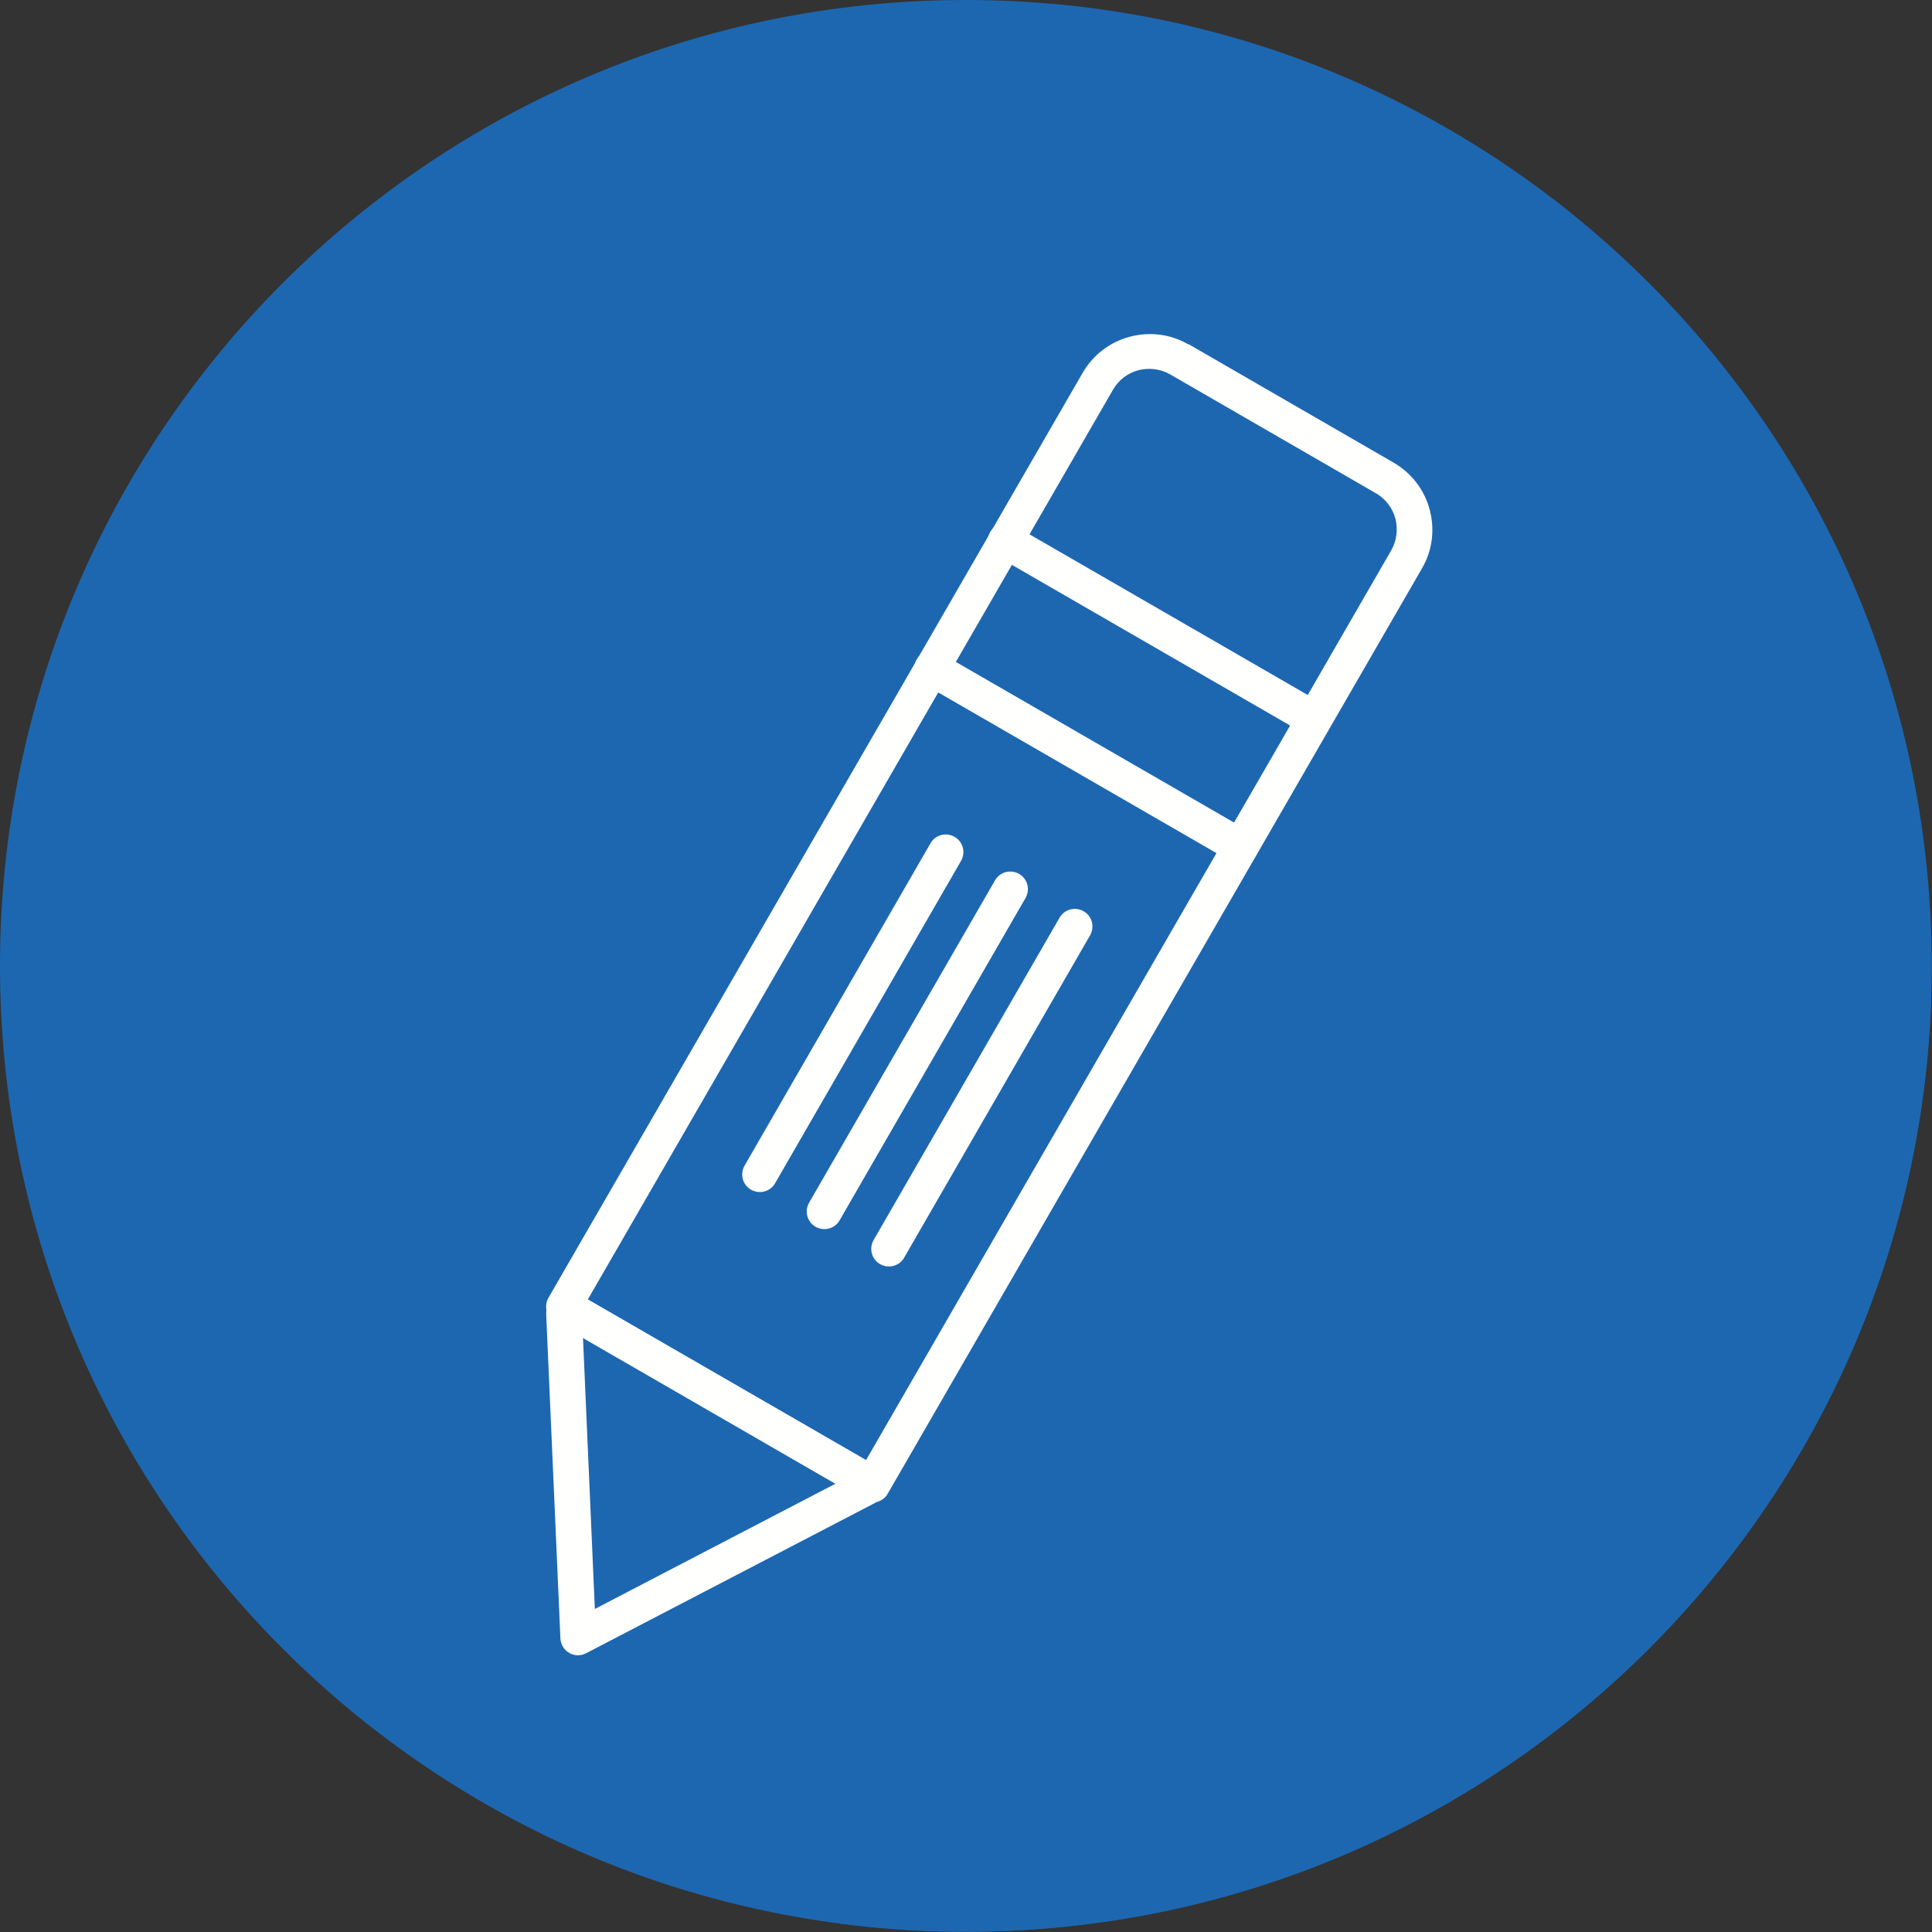 <svg id="SvgjsSvg1035" width="288" height="288" xmlns="http://www.w3.org/2000/svg" version="1.1" xmlns:xlink="http://www.w3.org/1999/xlink" xmlns:svgjs="http://svgjs.com/svgjs"><rect width="100%" height="100%" fill="#333333" stroke="none"/><defs id="SvgjsDefs1036"></defs><g id="SvgjsG1037" transform="matrix(1,0,0,1,0,0)"><svg xmlns="http://www.w3.org/2000/svg" width="288" height="288" fill-rule="evenodd" clip-rule="evenodd" image-rendering="optimizeQuality" shape-rendering="geometricPrecision" text-rendering="geometricPrecision" viewBox="0 0 6.827 6.827"><defs><clipPath id="a"><path d="M3.413 0c1.885,0 3.413,1.528 3.413,3.413 0,1.885 -1.528,3.413 -3.413,3.413 -1.885,0 -3.413,-1.528 -3.413,-3.413 0,-1.885 1.528,-3.413 3.413,-3.413z" fill="#000000" class="color000 svgShape"></path></clipPath></defs><path fill="#1d67b1" d="M3.413 0c1.885,0 3.413,1.528 3.413,3.413 0,1.885 -1.528,3.413 -3.413,3.413 -1.885,0 -3.413,-1.528 -3.413,-3.413 0,-1.885 1.528,-3.413 3.413,-3.413z" class="colord32f2f svgShape"></path><g clip-path="url(#a)" fill="#000000" class="color000 svgShape"><polygon fill="#1d67b1" points="4.998 1.696 8.784 5.482 8.788 5.487 8.792 5.493 8.796 5.498 8.8 5.503 8.804 5.509 8.807 5.515 8.81 5.52 8.814 5.526 8.817 5.532 8.82 5.538 8.822 5.544 8.825 5.55 8.828 5.556 8.83 5.562 8.832 5.568 8.834 5.574 8.836 5.58 8.838 5.587 5.052 1.8 5.05 1.794 5.048 1.788 5.046 1.782 5.044 1.776 5.041 1.769 5.039 1.763 5.036 1.757 5.033 1.751 5.03 1.745 5.027 1.74 5.024 1.734 5.021 1.728 5.017 1.723 5.014 1.717 5.01 1.712 5.006 1.706 5.002 1.701" class="coloraf2a2a svgShape"></polygon><polygon fill="#1d67b1" points="5.052 1.8 8.838 5.587 8.84 5.593 8.841 5.599 8.842 5.606 8.844 5.612 8.845 5.619 8.845 5.625 8.846 5.632 8.847 5.638 8.847 5.645 8.847 5.652 8.847 5.658 8.847 5.665 8.847 5.671 8.847 5.678 8.846 5.685 8.845 5.691 8.844 5.698 8.843 5.704 8.842 5.711 8.841 5.717 8.839 5.724 8.838 5.731 8.836 5.737 8.834 5.743 8.831 5.75 8.829 5.756 8.826 5.763 8.824 5.769 8.821 5.775 8.818 5.781 8.814 5.788 8.811 5.794 5.025 2.007 5.028 2.001 5.031 1.995 5.034 1.989 5.037 1.983 5.04 1.976 5.043 1.97 5.045 1.964 5.047 1.957 5.049 1.951 5.051 1.944 5.053 1.938 5.055 1.931 5.056 1.925 5.057 1.918 5.058 1.911 5.059 1.905 5.06 1.898 5.06 1.892 5.061 1.885 5.061 1.878 5.061 1.872 5.061 1.865 5.061 1.859 5.06 1.852 5.06 1.846 5.059 1.839 5.058 1.833 5.057 1.826 5.056 1.82 5.055 1.813 5.053 1.807" class="coloraf2a2a svgShape"></polygon><polygon fill="#1d67b1" points="5.025 2.007 8.811 5.794 8.485 6.358 4.699 2.572" class="coloraf2a2a svgShape"></polygon><polygon fill="#1d67b1" points="4.699 2.572 8.485 6.358 8.485 6.358 8.485 6.358 8.485 6.358 8.485 6.358 8.485 6.359 8.485 6.359 8.485 6.359 8.485 6.359 4.698 2.573 4.698 2.572 4.699 2.572 4.699 2.572 4.699 2.572 4.699 2.572 4.699 2.572 4.699 2.572" class="coloraf2a2a svgShape"></polygon><polygon fill="#1d67b1" points="4.698 2.573 8.485 6.359 8.485 6.359 8.485 6.359 8.485 6.359 8.485 6.359 8.484 6.359 8.484 6.359 8.484 6.359 8.484 6.36 4.698 2.573 4.698 2.573 4.698 2.573 4.698 2.573 4.698 2.573 4.698 2.573 4.698 2.573 4.698 2.573" class="coloraf2a2a svgShape"></polygon><polygon fill="#1d67b1" points="4.698 2.573 8.484 6.36 8.225 6.809 4.439 3.023" class="coloraf2a2a svgShape"></polygon><polygon fill="#1d67b1" points="4.439 3.023 8.225 6.809 8.225 6.809 8.225 6.809 8.225 6.809 8.225 6.809 8.225 6.809 8.225 6.809 8.225 6.81 8.224 6.81 4.438 3.023 4.438 3.023 4.438 3.023 4.438 3.023 4.438 3.023 4.438 3.023 4.438 3.023 4.438 3.023" class="coloraf2a2a svgShape"></polygon><polygon fill="#1d67b1" points="4.438 3.023 8.224 6.81 8.224 6.81 8.224 6.81 8.224 6.81 8.224 6.81 8.224 6.81 8.224 6.81 8.224 6.81 8.224 6.81 4.438 3.024 4.438 3.024 4.438 3.024 4.438 3.024 4.438 3.024 4.438 3.024 4.438 3.023 4.438 3.023" class="coloraf2a2a svgShape"></polygon><polygon fill="#1d67b1" points="4.438 3.024 8.224 6.81 6.923 9.063 3.137 5.277" class="coloraf2a2a svgShape"></polygon><polygon fill="#1d67b1" points="3.137 5.277 6.923 9.063 6.92 9.069 6.916 9.074 6.911 9.078 6.907 9.082 6.902 9.085 6.896 9.088 6.891 9.091 6.885 9.093 3.099 5.306 3.104 5.304 3.11 5.302 3.115 5.299 3.12 5.296 3.125 5.292 3.13 5.287 3.133 5.282" class="coloraf2a2a svgShape"></polygon><polygon fill="#1d67b1" points="3.099 5.306 6.885 9.093 6.883 9.094 6.882 9.095 6.88 9.096 6.878 9.097 6.876 9.098 6.875 9.099 6.873 9.1 6.871 9.101 3.085 5.314 3.086 5.314 3.088 5.313 3.09 5.312 3.092 5.311 3.094 5.31 3.095 5.309 3.097 5.307" class="coloraf2a2a svgShape"></polygon><polygon fill="#1d67b1" points="1.935 4.643 5.721 8.429 5.717 8.429 1.931 4.643" class="coloraf2a2a svgShape"></polygon><polygon fill="#1d67b1" points="2.072 5.841 5.858 9.628 5.858 9.628 2.072 5.842" class="coloraf2a2a svgShape"></polygon><polygon fill="#1d67b1" points="2.072 5.842 5.858 9.628 5.853 9.631 5.847 9.633 5.841 9.634 5.835 9.635 5.829 9.635 5.823 9.635 5.817 9.634 5.811 9.632 5.805 9.63 5.8 9.627 5.795 9.624 5.79 9.621 2.003 5.834 2.008 5.838 2.013 5.841 2.019 5.844 2.025 5.846 2.03 5.847 2.036 5.848 2.042 5.849 2.048 5.849 2.054 5.848 2.06 5.846 2.066 5.844" class="coloraf2a2a svgShape"></polygon><polygon fill="#1d67b1" points="3.085 5.314 6.871 9.101 5.858 9.628 2.072 5.841" class="coloraf2a2a svgShape"></polygon><path fill="#1d67b1" d="M4.198 1.215l0.727 0.42c0.065,0.038 0.109,0.098 0.127,0.166 0.018,0.068 0.011,0.142 -0.027,0.207l-0.326 0.564c-0,0 -0,0 -0,0.001 -0,0 -0,0 -0,0.001l-0.26 0.449c-0,0 -0,0 -0,0.001 -0,0 -0,0 -0,0.001l-1.301 2.253c-0.009,0.015 -0.023,0.025 -0.038,0.029 -0.004,0.003 -0.009,0.006 -0.014,0.008l-1.013 0.527 0 0c-0.031,0.016 -0.068,0.004 -0.084,-0.027 -0.005,-0.01 -0.008,-0.021 -0.007,-0.032l-0.05 -1.14 0.004 -0c-7.87402e-006,-1.5748e-005 -1.5748e-005,-3.14961e-005 -2.3622e-005,-4.33071e-005l-0.004 0c-0,-0.004 -7.87402e-006,-0.007 0,-0.011 -0.004,-0.016 -0.003,-0.033 0.006,-0.048l0 -0 1.301 -2.253c0,-0 0,-0 0,-0.001 0,-0 0,-0 0,-0.001l0.26 -0.45c9.05512e-005,-0 0,-0 0,-0 9.05512e-005,-0 0,-0 0,-0l0.326 -0.565c0.038,-0.065 0.098,-0.109 0.166,-0.127 0.068,-0.018 0.142,-0.011 0.207,0.027z" class="coloraf2a2a svgShape"></path></g><path fill="none" d="M3.413 0c1.885,0 3.413,1.528 3.413,3.413 0,1.885 -1.528,3.413 -3.413,3.413 -1.885,0 -3.413,-1.528 -3.413,-3.413 0,-1.885 1.528,-3.413 3.413,-3.413z"></path><path fill="#fffffe" fill-rule="nonzero" d="M4.198 1.215l0.727 0.42c0.065,0.038 0.109,0.098 0.127,0.166 0.018,0.068 0.011,0.142 -0.027,0.207l-1.888 3.27 3.93701e-006 3.93701e-006c-0.017,0.03 -0.055,0.04 -0.085,0.023l-0 -0 -1.091 -0.63 -3.93701e-006 3.93701e-006c-0.03,-0.017 -0.04,-0.055 -0.023,-0.085l0 -0 1.888 -3.269c0.038,-0.065 0.098,-0.109 0.166,-0.127 0.068,-0.018 0.142,-0.011 0.207,0.027zm0.664 0.528l-0.727 -0.42c-0.035,-0.02 -0.075,-0.024 -0.112,-0.015 -0.037,0.01 -0.07,0.034 -0.09,0.069l-1.856 3.215 0.983 0.568 1.856 -3.215c0.02,-0.035 0.024,-0.075 0.015,-0.112 -0.01,-0.037 -0.034,-0.07 -0.069,-0.09z" class="colorfffffe svgShape"></path><path fill="#fffffe" fill-rule="nonzero" d="M3.122 5.234l.001.02-.005 0-0.0 0.0.005-0c.001.027-.015.051-.039.061l-1.013.527 0.0 0c-.031.016-.068.004-.084-.027-.005-.01-.007-.021-.007-.032l-.05-1.14.062-.003-.062.003c-.001-.027.015-.051.039-.061l.018-.009-0-0c.02-.01.043-.009.061.002l1.043.602 0-0c.021.012.032.034.031.057zm-1.021.452l.853-.444-.894-.516.042.96zM3.584 1.857c-.03-.017-.068-.007-.085.023-.017.03-.007.068.023.085l1.091.63c.03.017.068.007.085-.023.017-.03.007-.068-.023-.085l-1.091-.63zM3.324 2.308c-.03-.017-.068-.007-.085.023-.017.03-.007.068.023.085l1.091.63c.03.017.068.007.085-.023.017-.03.007-.068-.023-.085l-1.091-.63zM3.396 3.042c.017-.03.007-.068-.023-.085-.03-.017-.068-.007-.085.023l-.657 1.139c-.017.03-.007.068.023.085.03.017.068.007.085-.023l.657-1.139zM3.624 3.173c.017-.03.007-.068-.023-.085-.03-.017-.068-.007-.085.023l-.657 1.139c-.017.03-.007.068.023.085.03.017.068.007.085-.023l.657-1.139zM3.852 3.305c.017-.03.007-.068-.023-.085-.03-.017-.068-.007-.085.023l-.657 1.139c-.017.03-.007.068.023.085.03.017.068.007.085-.023l.657-1.139z" class="colorfffffe svgShape"></path></svg></g></svg>